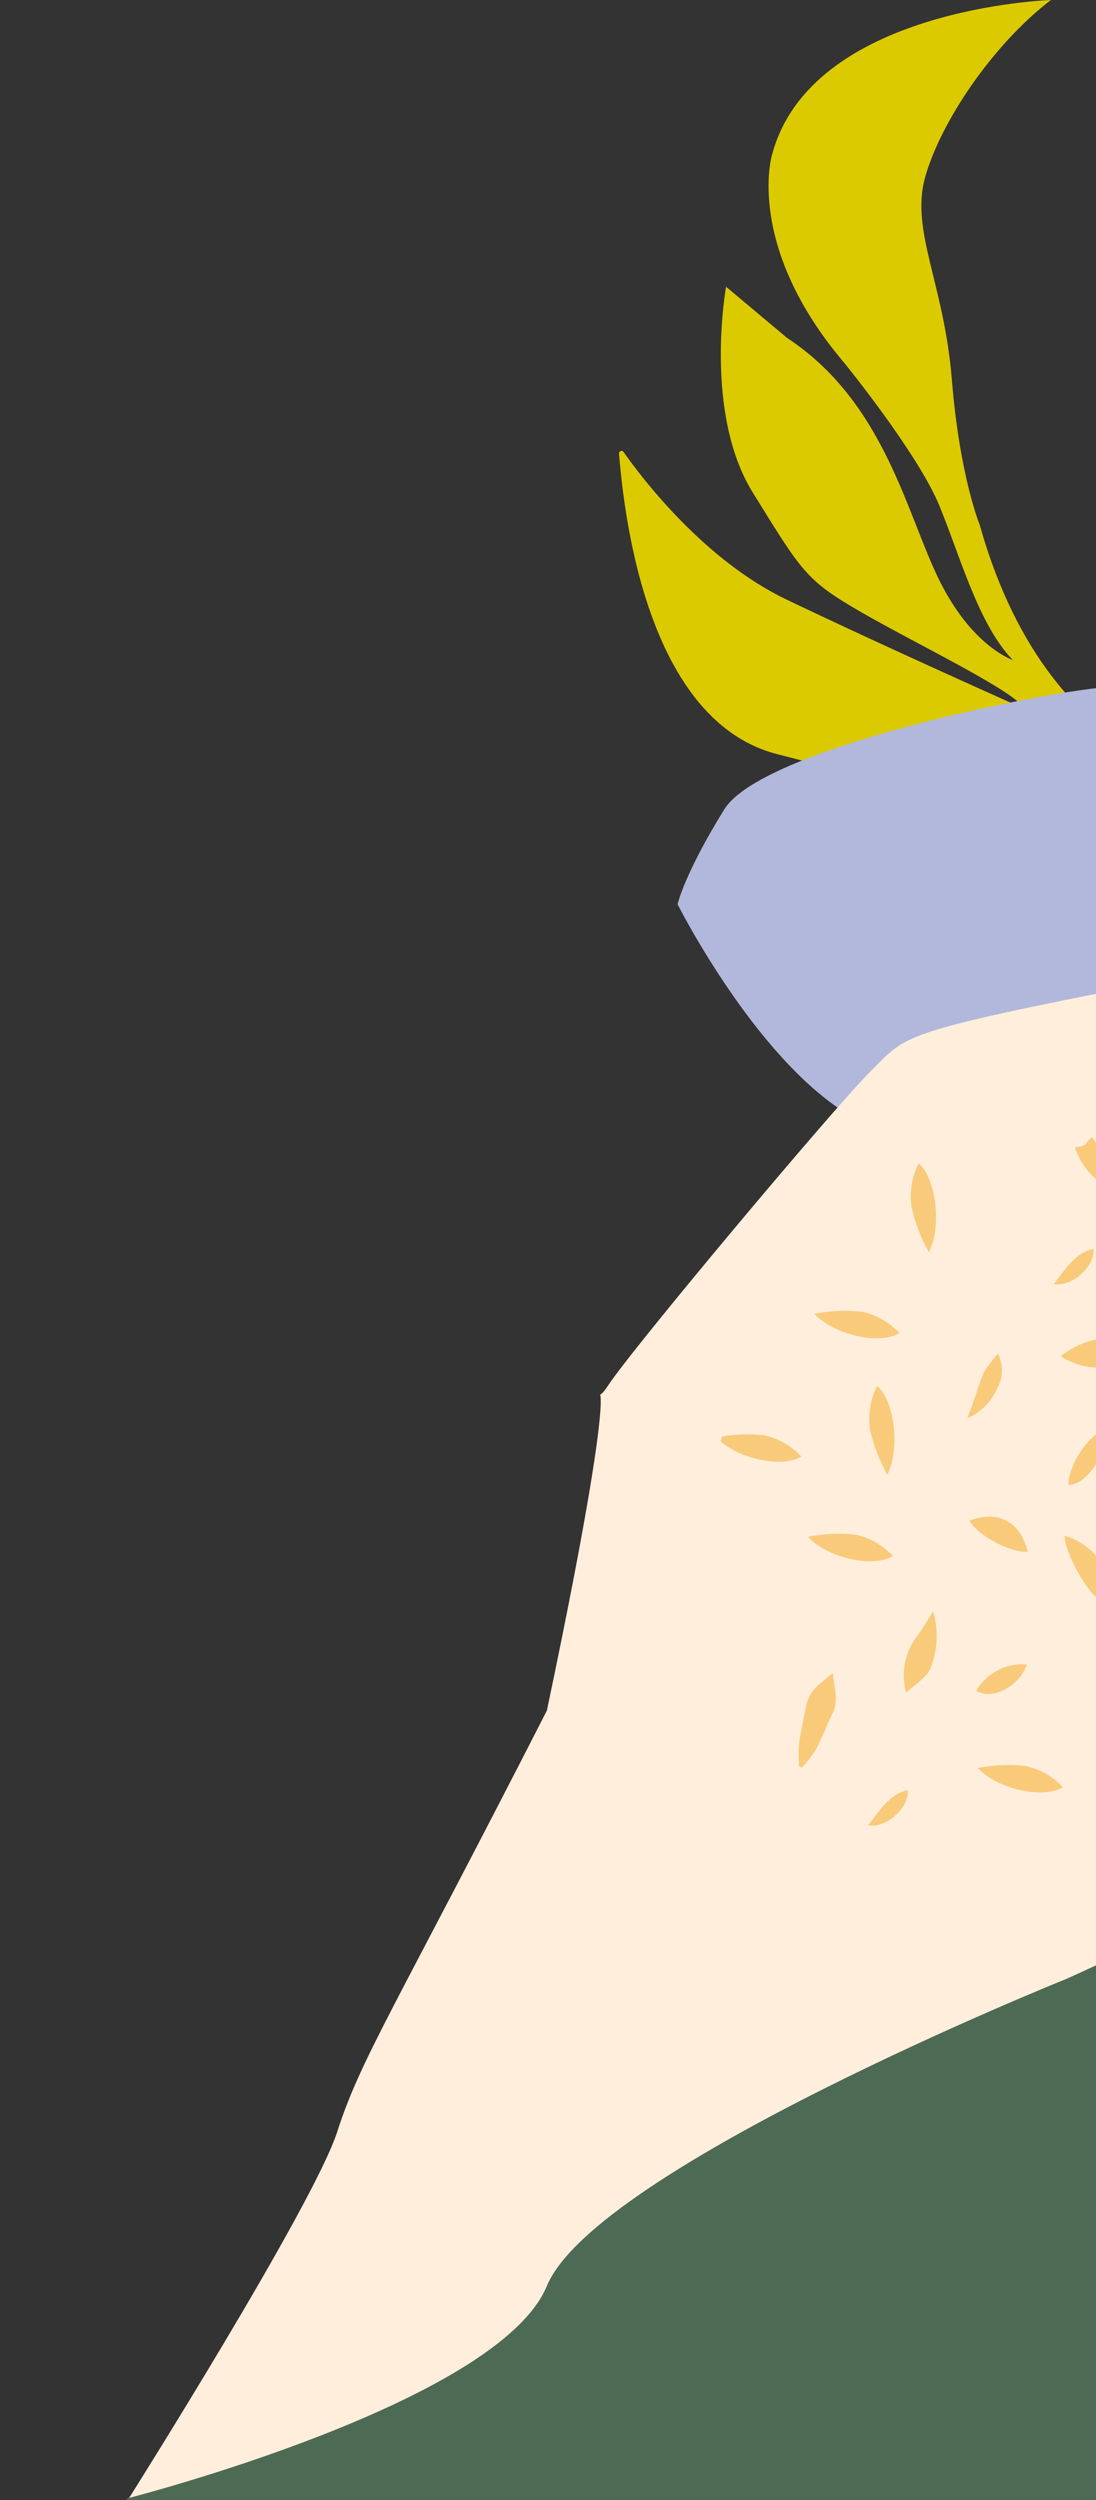 <svg width="200" height="456" viewBox="0 0 200 456" fill="none" xmlns="http://www.w3.org/2000/svg">
<rect x="0" y="0" width="200" height="456" fill="#333333" stroke="none"/>
<g clip-path="url(#clip0_1357_37)">
<path d="M226.957 143.571C226.957 143.571 192.229 143.571 178.8 95.793C178.8 95.793 175.131 86.951 173.7 69.286C172.269 51.621 166.068 42.051 168.838 32.253C171.608 22.455 180.882 8.359 191.77 0C191.77 0 147.787 1.429 140.843 28.4C140.843 28.4 135.982 44.891 154.034 66.153C154.034 66.153 167.462 82.634 171.398 92.195C175.333 101.757 178.58 113.968 184.826 120.387C184.826 120.387 177.415 118.001 171.398 105.818C165.38 93.634 161.408 73.328 143.604 61.618L132.496 52.303C132.496 52.303 128.332 75.241 137.358 89.819C146.384 104.398 147.081 105.827 157.033 111.592C166.985 117.358 185.468 126.171 186.899 129.276C186.899 129.276 161.665 118.049 143.604 109.396C128.46 102.183 117.058 87.102 113.784 82.435C113.724 82.352 113.64 82.292 113.545 82.263C113.449 82.234 113.346 82.238 113.253 82.274C113.16 82.311 113.08 82.377 113.027 82.465C112.974 82.552 112.95 82.654 112.958 82.757C113.655 90.728 117.068 131.037 141.66 137.512C163.931 143.391 168.462 142.927 202.952 141.971C210.802 142.139 218.614 143.154 226.259 145L226.957 143.571Z" fill="#DCCA00"/>
<path d="M240.991 168.817L230.233 143.024C230.233 143.024 212.615 125.389 204.107 125.226C195.6 125.062 139.437 135.925 132.182 147.61C124.927 159.295 123.642 164.927 123.642 164.927C123.642 164.927 145.947 209.313 168.562 207.049C191.177 204.786 195.782 203.579 195.782 203.579C195.782 203.579 237.059 192.515 240.991 168.817Z" fill="#B2B8DB"/>
<path d="M67.029 418L207.957 333V456H22.956L67.029 418Z" fill="#4D6A55"/>
<path d="M23.57 455.614C23.57 455.614 90.935 438.37 99.799 416.949C108.662 395.528 194.272 361.083 194.272 361.083C194.272 361.083 209.957 354.5 315.457 302C231.821 348.19 215.957 214 215.957 214C215.957 214 210.957 179.107 208.957 179.5C163.585 188.425 165.57 188.706 158.71 195.572C151.85 202.438 115.496 245.81 110.992 252.678C106.487 259.547 115.457 237.5 99.799 312C71.957 366.5 65.891 375.327 61.547 388.812C57.203 402.297 23.57 455.614 23.57 455.614Z" fill="#FEEEDB"/>
<path d="M147.259 310.533C146.73 313.002 146.181 315.491 145.815 317.98C145.725 319.373 145.725 320.771 145.815 322.164L146.364 322.394C147.291 321.38 148.134 320.288 148.887 319.131C149.965 317.144 150.718 314.947 151.776 312.855C153.179 310.22 152.203 307.814 151.959 305.199C151.186 305.827 150.535 306.329 149.924 306.893C148.663 307.764 147.724 309.046 147.259 310.533Z" fill="#F9CA7A"/>
<path d="M194.316 247.86C196.305 248.921 198.514 249.476 200.755 249.476C202.996 249.476 205.205 248.921 207.194 247.86C207.71 247.535 208.206 247.179 208.679 246.793L207.316 245.914C202.698 242.986 198.141 244.052 193.645 247.253C193.707 247.366 193.783 247.471 193.868 247.567C193.999 247.691 194.151 247.79 194.316 247.86Z" fill="#F9CA7A"/>
<path d="M194.519 281.791C195.532 284.92 197.09 287.833 199.117 290.388C199.596 290.997 200.192 291.497 200.867 291.857C201.543 292.217 202.284 292.429 203.044 292.48C203.151 289.705 202.344 286.974 200.752 284.73C199.16 282.485 196.878 280.86 194.275 280.117C194.322 280.68 194.403 281.239 194.519 281.791Z" fill="#F9CA7A"/>
<path d="M158.732 260.621C159.385 263.559 160.461 266.379 161.927 268.989C164.307 264.198 163.249 255.538 160.055 252.777C158.847 255.192 158.385 257.929 158.732 260.621Z" fill="#F9CA7A"/>
<path d="M166.314 220.042C166.967 222.98 168.043 225.8 169.509 228.41C171.889 223.619 170.831 214.959 167.637 212.198C166.429 214.613 165.967 217.35 166.314 220.042Z" fill="#F9CA7A"/>
<path d="M147.422 280.305C151.043 284.196 159.344 286.016 162.925 283.819C161.105 281.854 158.751 280.498 156.17 279.929C153.252 279.611 150.304 279.738 147.422 280.305Z" fill="#F9CA7A"/>
<path d="M164.125 243.154C162.292 241.172 159.914 239.815 157.31 239.263C154.405 238.95 151.471 239.077 148.602 239.639C152.244 243.53 160.524 245.35 164.125 243.154Z" fill="#F9CA7A"/>
<path d="M146.22 265.662C144.388 263.695 142.019 262.346 139.425 261.792C136.884 261.527 134.32 261.597 131.796 262.001L131.491 262.921C135.417 266.268 142.863 267.733 146.22 265.662Z" fill="#F9CA7A"/>
<path d="M187.134 322.122C184.23 321.787 181.293 321.914 178.426 322.498C182.048 326.368 190.348 328.188 193.949 325.992C192.115 324.017 189.736 322.667 187.134 322.122Z" fill="#F9CA7A"/>
<path d="M167.135 298.734C166.103 300.152 165.406 301.798 165.098 303.54C164.791 305.283 164.882 307.075 165.365 308.776C167.074 307.018 169.251 306.098 170.024 303.713C171.117 300.554 171.21 297.119 170.288 293.902C169.19 295.638 168.254 297.27 167.135 298.734Z" fill="#F9CA7A"/>
<path d="M203.837 216.691C202.742 213.428 201.237 210.327 199.361 207.465C197.53 208.553 199.076 208.867 196.146 209.285C197.449 213.197 200.765 216.691 203.837 216.691Z" fill="#F9CA7A"/>
<path d="M176.942 277.356C178.204 279.95 184.49 283.339 187.562 283.025C186.138 277.503 182.151 275.39 176.942 277.356Z" fill="#F9CA7A"/>
<path d="M202.048 260.495C198.65 261.458 194.886 267.44 194.968 270.808C198.121 271.08 202.393 264.805 202.048 260.495Z" fill="#F9CA7A"/>
<path d="M176.514 258.675C178.947 257.654 180.9 255.705 181.967 253.236C182.509 252.289 182.806 251.216 182.831 250.117C182.856 249.019 182.608 247.932 182.109 246.961C181.178 247.938 180.347 249.011 179.627 250.161C178.65 252.379 177.979 254.721 177.165 257.002C176.982 257.566 176.758 258.006 176.514 258.675Z" fill="#F9CA7A"/>
<path d="M187.378 303.609C185.56 303.445 183.733 303.805 182.102 304.647C180.471 305.489 179.1 306.781 178.142 308.378C181.01 310.24 186.076 307.562 187.378 303.609Z" fill="#F9CA7A"/>
<path d="M199.525 227.799C196.086 228.552 194.438 231.543 192.302 234.2C195.659 234.807 199.87 230.937 199.525 227.799Z" fill="#F9CA7A"/>
<path d="M165.629 326.536C162.19 327.289 160.542 330.28 158.406 332.937C161.763 333.543 165.974 329.653 165.629 326.536Z" fill="#F9CA7A"/>
</g>
<defs>
<clipPath id="clip0_1357_37">
<rect width="200" height="456" fill="white"/>
</clipPath>
</defs>
</svg>
